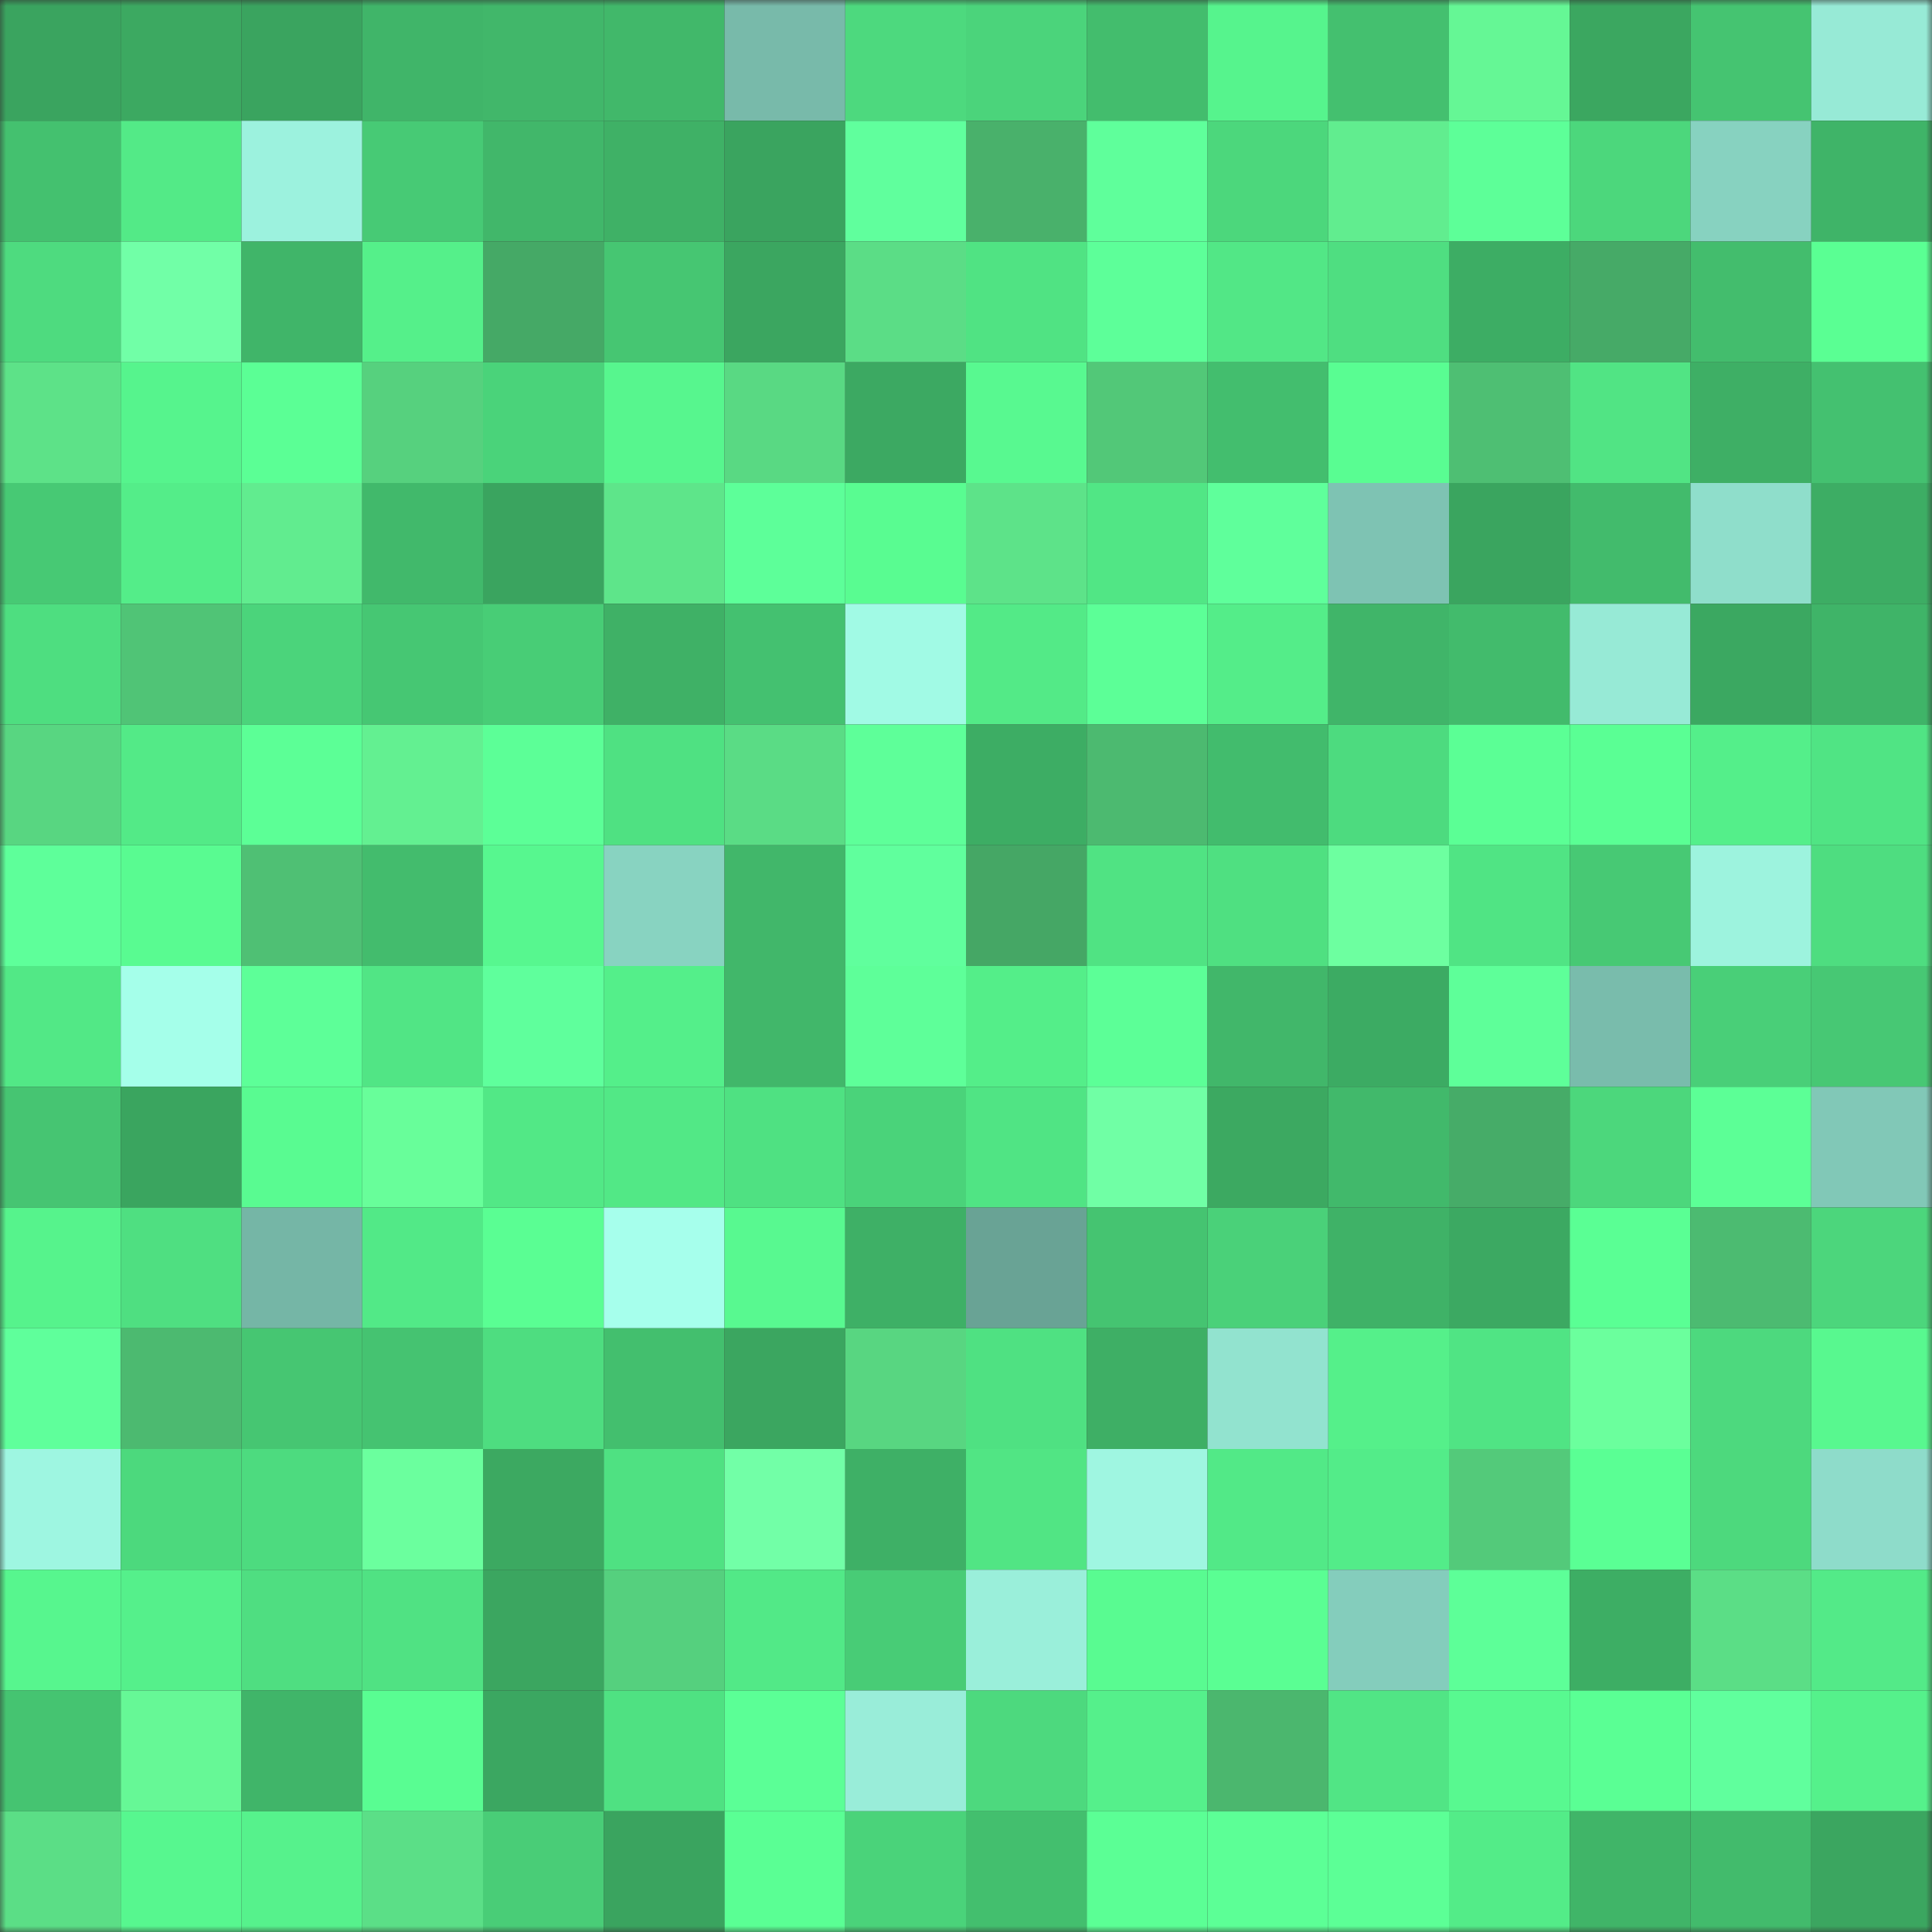 <svg viewBox="0 0 160 160" fill="none" role="img" xmlns="http://www.w3.org/2000/svg" width="240" height="240" name="lens%2Cbtcpumpp.lens"><rect x="0" y="0" width="160" height="160" fill="#333333" stroke="none"/><mask id="153822183" mask-type="alpha" maskUnits="userSpaceOnUse" x="0" y="0" width="160" height="160"><rect width="160" height="160" fill="#FFFFFF"></rect></mask><g mask="url(#153822183)"><rect x="0" y="0" width="10" height="10" fill="#3aa45f"></rect><rect x="10" y="0" width="10" height="10" fill="#3ca961"></rect><rect x="20" y="0" width="10" height="10" fill="#3aa45f"></rect><rect x="30" y="0" width="10" height="10" fill="#40b569"></rect><rect x="40" y="0" width="10" height="10" fill="#41b76a"></rect><rect x="50" y="0" width="10" height="10" fill="#41b86a"></rect><rect x="60" y="0" width="10" height="10" fill="#78baaa"></rect><rect x="70" y="0" width="10" height="10" fill="#4dd97e"></rect><rect x="80" y="0" width="10" height="10" fill="#4bd47b"></rect><rect x="90" y="0" width="10" height="10" fill="#43bd6d"></rect><rect x="100" y="0" width="10" height="10" fill="#56f48d"></rect><rect x="110" y="0" width="10" height="10" fill="#44c06f"></rect><rect x="120" y="0" width="10" height="10" fill="#65f795"></rect><rect x="130" y="0" width="10" height="10" fill="#3ba760"></rect><rect x="140" y="0" width="10" height="10" fill="#45c471"></rect><rect x="150" y="0" width="10" height="10" fill="#97ead6"></rect><rect x="0" y="10" width="10" height="10" fill="#44c16f"></rect><rect x="10" y="10" width="10" height="10" fill="#53ea87"></rect><rect x="20" y="10" width="10" height="10" fill="#9cf2de"></rect><rect x="30" y="10" width="10" height="10" fill="#47ca75"></rect><rect x="40" y="10" width="10" height="10" fill="#41b76a"></rect><rect x="50" y="10" width="10" height="10" fill="#3fb166"></rect><rect x="60" y="10" width="10" height="10" fill="#3aa45f"></rect><rect x="70" y="10" width="10" height="10" fill="#60ff9d"></rect><rect x="80" y="10" width="10" height="10" fill="#49b16b"></rect><rect x="90" y="10" width="10" height="10" fill="#5fff9b"></rect><rect x="100" y="10" width="10" height="10" fill="#4cd77c"></rect><rect x="110" y="10" width="10" height="10" fill="#61ed8f"></rect><rect x="120" y="10" width="10" height="10" fill="#5dff98"></rect><rect x="130" y="10" width="10" height="10" fill="#4cd77c"></rect><rect x="140" y="10" width="10" height="10" fill="#87d2c0"></rect><rect x="150" y="10" width="10" height="10" fill="#3fb468"></rect><rect x="0" y="20" width="10" height="10" fill="#4edb7f"></rect><rect x="10" y="20" width="10" height="10" fill="#71ffa7"></rect><rect x="20" y="20" width="10" height="10" fill="#40b569"></rect><rect x="30" y="20" width="10" height="10" fill="#55f08a"></rect><rect x="40" y="20" width="10" height="10" fill="#45a966"></rect><rect x="50" y="20" width="10" height="10" fill="#46c672"></rect><rect x="60" y="20" width="10" height="10" fill="#3ba660"></rect><rect x="70" y="20" width="10" height="10" fill="#5bdd86"></rect><rect x="80" y="20" width="10" height="10" fill="#50e383"></rect><rect x="90" y="20" width="10" height="10" fill="#5dff99"></rect><rect x="100" y="20" width="10" height="10" fill="#52e786"></rect><rect x="110" y="20" width="10" height="10" fill="#4fde81"></rect><rect x="120" y="20" width="10" height="10" fill="#3dad64"></rect><rect x="130" y="20" width="10" height="10" fill="#46aa67"></rect><rect x="140" y="20" width="10" height="10" fill="#43bd6d"></rect><rect x="150" y="20" width="10" height="10" fill="#5aff93"></rect><rect x="0" y="30" width="10" height="10" fill="#5de288"></rect><rect x="10" y="30" width="10" height="10" fill="#56f48d"></rect><rect x="20" y="30" width="10" height="10" fill="#5bff95"></rect><rect x="30" y="30" width="10" height="10" fill="#56d17e"></rect><rect x="40" y="30" width="10" height="10" fill="#4ad37a"></rect><rect x="50" y="30" width="10" height="10" fill="#57f68e"></rect><rect x="60" y="30" width="10" height="10" fill="#59d983"></rect><rect x="70" y="30" width="10" height="10" fill="#3ca962"></rect><rect x="80" y="30" width="10" height="10" fill="#58f990"></rect><rect x="90" y="30" width="10" height="10" fill="#52c878"></rect><rect x="100" y="30" width="10" height="10" fill="#43be6e"></rect><rect x="110" y="30" width="10" height="10" fill="#59fd92"></rect><rect x="120" y="30" width="10" height="10" fill="#4ebf73"></rect><rect x="130" y="30" width="10" height="10" fill="#51e484"></rect><rect x="140" y="30" width="10" height="10" fill="#3eaf65"></rect><rect x="150" y="30" width="10" height="10" fill="#44c170"></rect><rect x="0" y="40" width="10" height="10" fill="#47c974"></rect><rect x="10" y="40" width="10" height="10" fill="#54ed89"></rect><rect x="20" y="40" width="10" height="10" fill="#61ec8f"></rect><rect x="30" y="40" width="10" height="10" fill="#41b96b"></rect><rect x="40" y="40" width="10" height="10" fill="#3aa45f"></rect><rect x="50" y="40" width="10" height="10" fill="#5ee58a"></rect><rect x="60" y="40" width="10" height="10" fill="#5dff99"></rect><rect x="70" y="40" width="10" height="10" fill="#59fc91"></rect><rect x="80" y="40" width="10" height="10" fill="#5de389"></rect><rect x="90" y="40" width="10" height="10" fill="#51e685"></rect><rect x="100" y="40" width="10" height="10" fill="#5fff9b"></rect><rect x="110" y="40" width="10" height="10" fill="#7ec3b3"></rect><rect x="120" y="40" width="10" height="10" fill="#3aa55f"></rect><rect x="130" y="40" width="10" height="10" fill="#42bb6c"></rect><rect x="140" y="40" width="10" height="10" fill="#8fdecb"></rect><rect x="150" y="40" width="10" height="10" fill="#3dad64"></rect><rect x="0" y="50" width="10" height="10" fill="#4ede80"></rect><rect x="10" y="50" width="10" height="10" fill="#50c476"></rect><rect x="20" y="50" width="10" height="10" fill="#4bd47b"></rect><rect x="30" y="50" width="10" height="10" fill="#46c773"></rect><rect x="40" y="50" width="10" height="10" fill="#48cd76"></rect><rect x="50" y="50" width="10" height="10" fill="#3fb166"></rect><rect x="60" y="50" width="10" height="10" fill="#44c170"></rect><rect x="70" y="50" width="10" height="10" fill="#a1fae5"></rect><rect x="80" y="50" width="10" height="10" fill="#53ea87"></rect><rect x="90" y="50" width="10" height="10" fill="#5cff97"></rect><rect x="100" y="50" width="10" height="10" fill="#54ed89"></rect><rect x="110" y="50" width="10" height="10" fill="#40b569"></rect><rect x="120" y="50" width="10" height="10" fill="#42bb6c"></rect><rect x="130" y="50" width="10" height="10" fill="#97ead6"></rect><rect x="140" y="50" width="10" height="10" fill="#3ba861"></rect><rect x="150" y="50" width="10" height="10" fill="#3fb468"></rect><rect x="0" y="60" width="10" height="10" fill="#58d681"></rect><rect x="10" y="60" width="10" height="10" fill="#53ea87"></rect><rect x="20" y="60" width="10" height="10" fill="#5cff96"></rect><rect x="30" y="60" width="10" height="10" fill="#63f091"></rect><rect x="40" y="60" width="10" height="10" fill="#5cff97"></rect><rect x="50" y="60" width="10" height="10" fill="#4fe182"></rect><rect x="60" y="60" width="10" height="10" fill="#5adc85"></rect><rect x="70" y="60" width="10" height="10" fill="#5eff99"></rect><rect x="80" y="60" width="10" height="10" fill="#3dad64"></rect><rect x="90" y="60" width="10" height="10" fill="#4cba70"></rect><rect x="100" y="60" width="10" height="10" fill="#42bc6d"></rect><rect x="110" y="60" width="10" height="10" fill="#4ddb7f"></rect><rect x="120" y="60" width="10" height="10" fill="#5bff95"></rect><rect x="130" y="60" width="10" height="10" fill="#5aff94"></rect><rect x="140" y="60" width="10" height="10" fill="#54ef8a"></rect><rect x="150" y="60" width="10" height="10" fill="#50e484"></rect><rect x="0" y="70" width="10" height="10" fill="#5eff9a"></rect><rect x="10" y="70" width="10" height="10" fill="#59fb91"></rect><rect x="20" y="70" width="10" height="10" fill="#4fc074"></rect><rect x="30" y="70" width="10" height="10" fill="#43bc6d"></rect><rect x="40" y="70" width="10" height="10" fill="#57f78f"></rect><rect x="50" y="70" width="10" height="10" fill="#88d3c1"></rect><rect x="60" y="70" width="10" height="10" fill="#41b76a"></rect><rect x="70" y="70" width="10" height="10" fill="#60ff9d"></rect><rect x="80" y="70" width="10" height="10" fill="#45a765"></rect><rect x="90" y="70" width="10" height="10" fill="#50e383"></rect><rect x="100" y="70" width="10" height="10" fill="#4fe081"></rect><rect x="110" y="70" width="10" height="10" fill="#6dffa0"></rect><rect x="120" y="70" width="10" height="10" fill="#50e484"></rect><rect x="130" y="70" width="10" height="10" fill="#47c974"></rect><rect x="140" y="70" width="10" height="10" fill="#9df3de"></rect><rect x="150" y="70" width="10" height="10" fill="#4edd80"></rect><rect x="0" y="80" width="10" height="10" fill="#52e886"></rect><rect x="10" y="80" width="10" height="10" fill="#a5ffea"></rect><rect x="20" y="80" width="10" height="10" fill="#5dff98"></rect><rect x="30" y="80" width="10" height="10" fill="#51e585"></rect><rect x="40" y="80" width="10" height="10" fill="#5fff9c"></rect><rect x="50" y="80" width="10" height="10" fill="#54ef8a"></rect><rect x="60" y="80" width="10" height="10" fill="#41b76a"></rect><rect x="70" y="80" width="10" height="10" fill="#5eff99"></rect><rect x="80" y="80" width="10" height="10" fill="#54ee89"></rect><rect x="90" y="80" width="10" height="10" fill="#5cff97"></rect><rect x="100" y="80" width="10" height="10" fill="#41b76a"></rect><rect x="110" y="80" width="10" height="10" fill="#3cab63"></rect><rect x="120" y="80" width="10" height="10" fill="#5eff99"></rect><rect x="130" y="80" width="10" height="10" fill="#79bcac"></rect><rect x="140" y="80" width="10" height="10" fill="#49cf78"></rect><rect x="150" y="80" width="10" height="10" fill="#47c874"></rect><rect x="0" y="90" width="10" height="10" fill="#46c572"></rect><rect x="10" y="90" width="10" height="10" fill="#3aa55f"></rect><rect x="20" y="90" width="10" height="10" fill="#59fb91"></rect><rect x="30" y="90" width="10" height="10" fill="#68fe9a"></rect><rect x="40" y="90" width="10" height="10" fill="#52e886"></rect><rect x="50" y="90" width="10" height="10" fill="#52e886"></rect><rect x="60" y="90" width="10" height="10" fill="#4fe182"></rect><rect x="70" y="90" width="10" height="10" fill="#4ad37a"></rect><rect x="80" y="90" width="10" height="10" fill="#50e484"></rect><rect x="90" y="90" width="10" height="10" fill="#70ffa5"></rect><rect x="100" y="90" width="10" height="10" fill="#3ca961"></rect><rect x="110" y="90" width="10" height="10" fill="#41b96b"></rect><rect x="120" y="90" width="10" height="10" fill="#46ac68"></rect><rect x="130" y="90" width="10" height="10" fill="#4cd77c"></rect><rect x="140" y="90" width="10" height="10" fill="#5cff96"></rect><rect x="150" y="90" width="10" height="10" fill="#81c8b7"></rect><rect x="0" y="100" width="10" height="10" fill="#56f38c"></rect><rect x="10" y="100" width="10" height="10" fill="#4fdf81"></rect><rect x="20" y="100" width="10" height="10" fill="#75b6a6"></rect><rect x="30" y="100" width="10" height="10" fill="#52e987"></rect><rect x="40" y="100" width="10" height="10" fill="#5afe93"></rect><rect x="50" y="100" width="10" height="10" fill="#a6ffec"></rect><rect x="60" y="100" width="10" height="10" fill="#58f990"></rect><rect x="70" y="100" width="10" height="10" fill="#3eb066"></rect><rect x="80" y="100" width="10" height="10" fill="#69a395"></rect><rect x="90" y="100" width="10" height="10" fill="#45c471"></rect><rect x="100" y="100" width="10" height="10" fill="#4ad179"></rect><rect x="110" y="100" width="10" height="10" fill="#3fb267"></rect><rect x="120" y="100" width="10" height="10" fill="#3ca962"></rect><rect x="130" y="100" width="10" height="10" fill="#5aff94"></rect><rect x="140" y="100" width="10" height="10" fill="#4cbb71"></rect><rect x="150" y="100" width="10" height="10" fill="#4cd67c"></rect><rect x="0" y="110" width="10" height="10" fill="#5fff9b"></rect><rect x="10" y="110" width="10" height="10" fill="#4cba70"></rect><rect x="20" y="110" width="10" height="10" fill="#46c672"></rect><rect x="30" y="110" width="10" height="10" fill="#45c371"></rect><rect x="40" y="110" width="10" height="10" fill="#4edd80"></rect><rect x="50" y="110" width="10" height="10" fill="#43bf6e"></rect><rect x="60" y="110" width="10" height="10" fill="#3ba660"></rect><rect x="70" y="110" width="10" height="10" fill="#58d681"></rect><rect x="80" y="110" width="10" height="10" fill="#4fe182"></rect><rect x="90" y="110" width="10" height="10" fill="#3eaf65"></rect><rect x="100" y="110" width="10" height="10" fill="#92e3cf"></rect><rect x="110" y="110" width="10" height="10" fill="#55f08a"></rect><rect x="120" y="110" width="10" height="10" fill="#50e484"></rect><rect x="130" y="110" width="10" height="10" fill="#6bff9d"></rect><rect x="140" y="110" width="10" height="10" fill="#4dd97e"></rect><rect x="150" y="110" width="10" height="10" fill="#58f88f"></rect><rect x="0" y="120" width="10" height="10" fill="#9ef6e1"></rect><rect x="10" y="120" width="10" height="10" fill="#4cd97d"></rect><rect x="20" y="120" width="10" height="10" fill="#4ddb7f"></rect><rect x="30" y="120" width="10" height="10" fill="#6bff9e"></rect><rect x="40" y="120" width="10" height="10" fill="#3ca961"></rect><rect x="50" y="120" width="10" height="10" fill="#4fe182"></rect><rect x="60" y="120" width="10" height="10" fill="#72ffa7"></rect><rect x="70" y="120" width="10" height="10" fill="#3eb066"></rect><rect x="80" y="120" width="10" height="10" fill="#51e584"></rect><rect x="90" y="120" width="10" height="10" fill="#9ff6e1"></rect><rect x="100" y="120" width="10" height="10" fill="#52e987"></rect><rect x="110" y="120" width="10" height="10" fill="#53ec89"></rect><rect x="120" y="120" width="10" height="10" fill="#53ca7a"></rect><rect x="130" y="120" width="10" height="10" fill="#5aff94"></rect><rect x="140" y="120" width="10" height="10" fill="#4dd97d"></rect><rect x="150" y="120" width="10" height="10" fill="#8edcca"></rect><rect x="0" y="130" width="10" height="10" fill="#57f68e"></rect><rect x="10" y="130" width="10" height="10" fill="#55f08b"></rect><rect x="20" y="130" width="10" height="10" fill="#4fde81"></rect><rect x="30" y="130" width="10" height="10" fill="#50e283"></rect><rect x="40" y="130" width="10" height="10" fill="#3ba660"></rect><rect x="50" y="130" width="10" height="10" fill="#55d07e"></rect><rect x="60" y="130" width="10" height="10" fill="#52e987"></rect><rect x="70" y="130" width="10" height="10" fill="#48cc76"></rect><rect x="80" y="130" width="10" height="10" fill="#9aefda"></rect><rect x="90" y="130" width="10" height="10" fill="#59fb91"></rect><rect x="100" y="130" width="10" height="10" fill="#5afe93"></rect><rect x="110" y="130" width="10" height="10" fill="#84cdbc"></rect><rect x="120" y="130" width="10" height="10" fill="#5dff98"></rect><rect x="130" y="130" width="10" height="10" fill="#3dae64"></rect><rect x="140" y="130" width="10" height="10" fill="#5bde86"></rect><rect x="150" y="130" width="10" height="10" fill="#53ea88"></rect><rect x="0" y="140" width="10" height="10" fill="#45c471"></rect><rect x="10" y="140" width="10" height="10" fill="#66f896"></rect><rect x="20" y="140" width="10" height="10" fill="#40b569"></rect><rect x="30" y="140" width="10" height="10" fill="#59fd92"></rect><rect x="40" y="140" width="10" height="10" fill="#3ba761"></rect><rect x="50" y="140" width="10" height="10" fill="#4fe182"></rect><rect x="60" y="140" width="10" height="10" fill="#5bff96"></rect><rect x="70" y="140" width="10" height="10" fill="#99edd9"></rect><rect x="80" y="140" width="10" height="10" fill="#4dd97e"></rect><rect x="90" y="140" width="10" height="10" fill="#55f08b"></rect><rect x="100" y="140" width="10" height="10" fill="#4bb76e"></rect><rect x="110" y="140" width="10" height="10" fill="#51e585"></rect><rect x="120" y="140" width="10" height="10" fill="#58f990"></rect><rect x="130" y="140" width="10" height="10" fill="#5aff94"></rect><rect x="140" y="140" width="10" height="10" fill="#60ff9d"></rect><rect x="150" y="140" width="10" height="10" fill="#55f18b"></rect><rect x="0" y="150" width="10" height="10" fill="#5bde86"></rect><rect x="10" y="150" width="10" height="10" fill="#57f78f"></rect><rect x="20" y="150" width="10" height="10" fill="#56f28c"></rect><rect x="30" y="150" width="10" height="10" fill="#5bdf87"></rect><rect x="40" y="150" width="10" height="10" fill="#49cd77"></rect><rect x="50" y="150" width="10" height="10" fill="#3aa45f"></rect><rect x="60" y="150" width="10" height="10" fill="#5aff94"></rect><rect x="70" y="150" width="10" height="10" fill="#4ad37a"></rect><rect x="80" y="150" width="10" height="10" fill="#43bf6e"></rect><rect x="90" y="150" width="10" height="10" fill="#5bff95"></rect><rect x="100" y="150" width="10" height="10" fill="#5cff96"></rect><rect x="110" y="150" width="10" height="10" fill="#5cff96"></rect><rect x="120" y="150" width="10" height="10" fill="#53ec88"></rect><rect x="130" y="150" width="10" height="10" fill="#40b568"></rect><rect x="140" y="150" width="10" height="10" fill="#42bb6c"></rect><rect x="150" y="150" width="10" height="10" fill="#3ba660"></rect></g></svg>